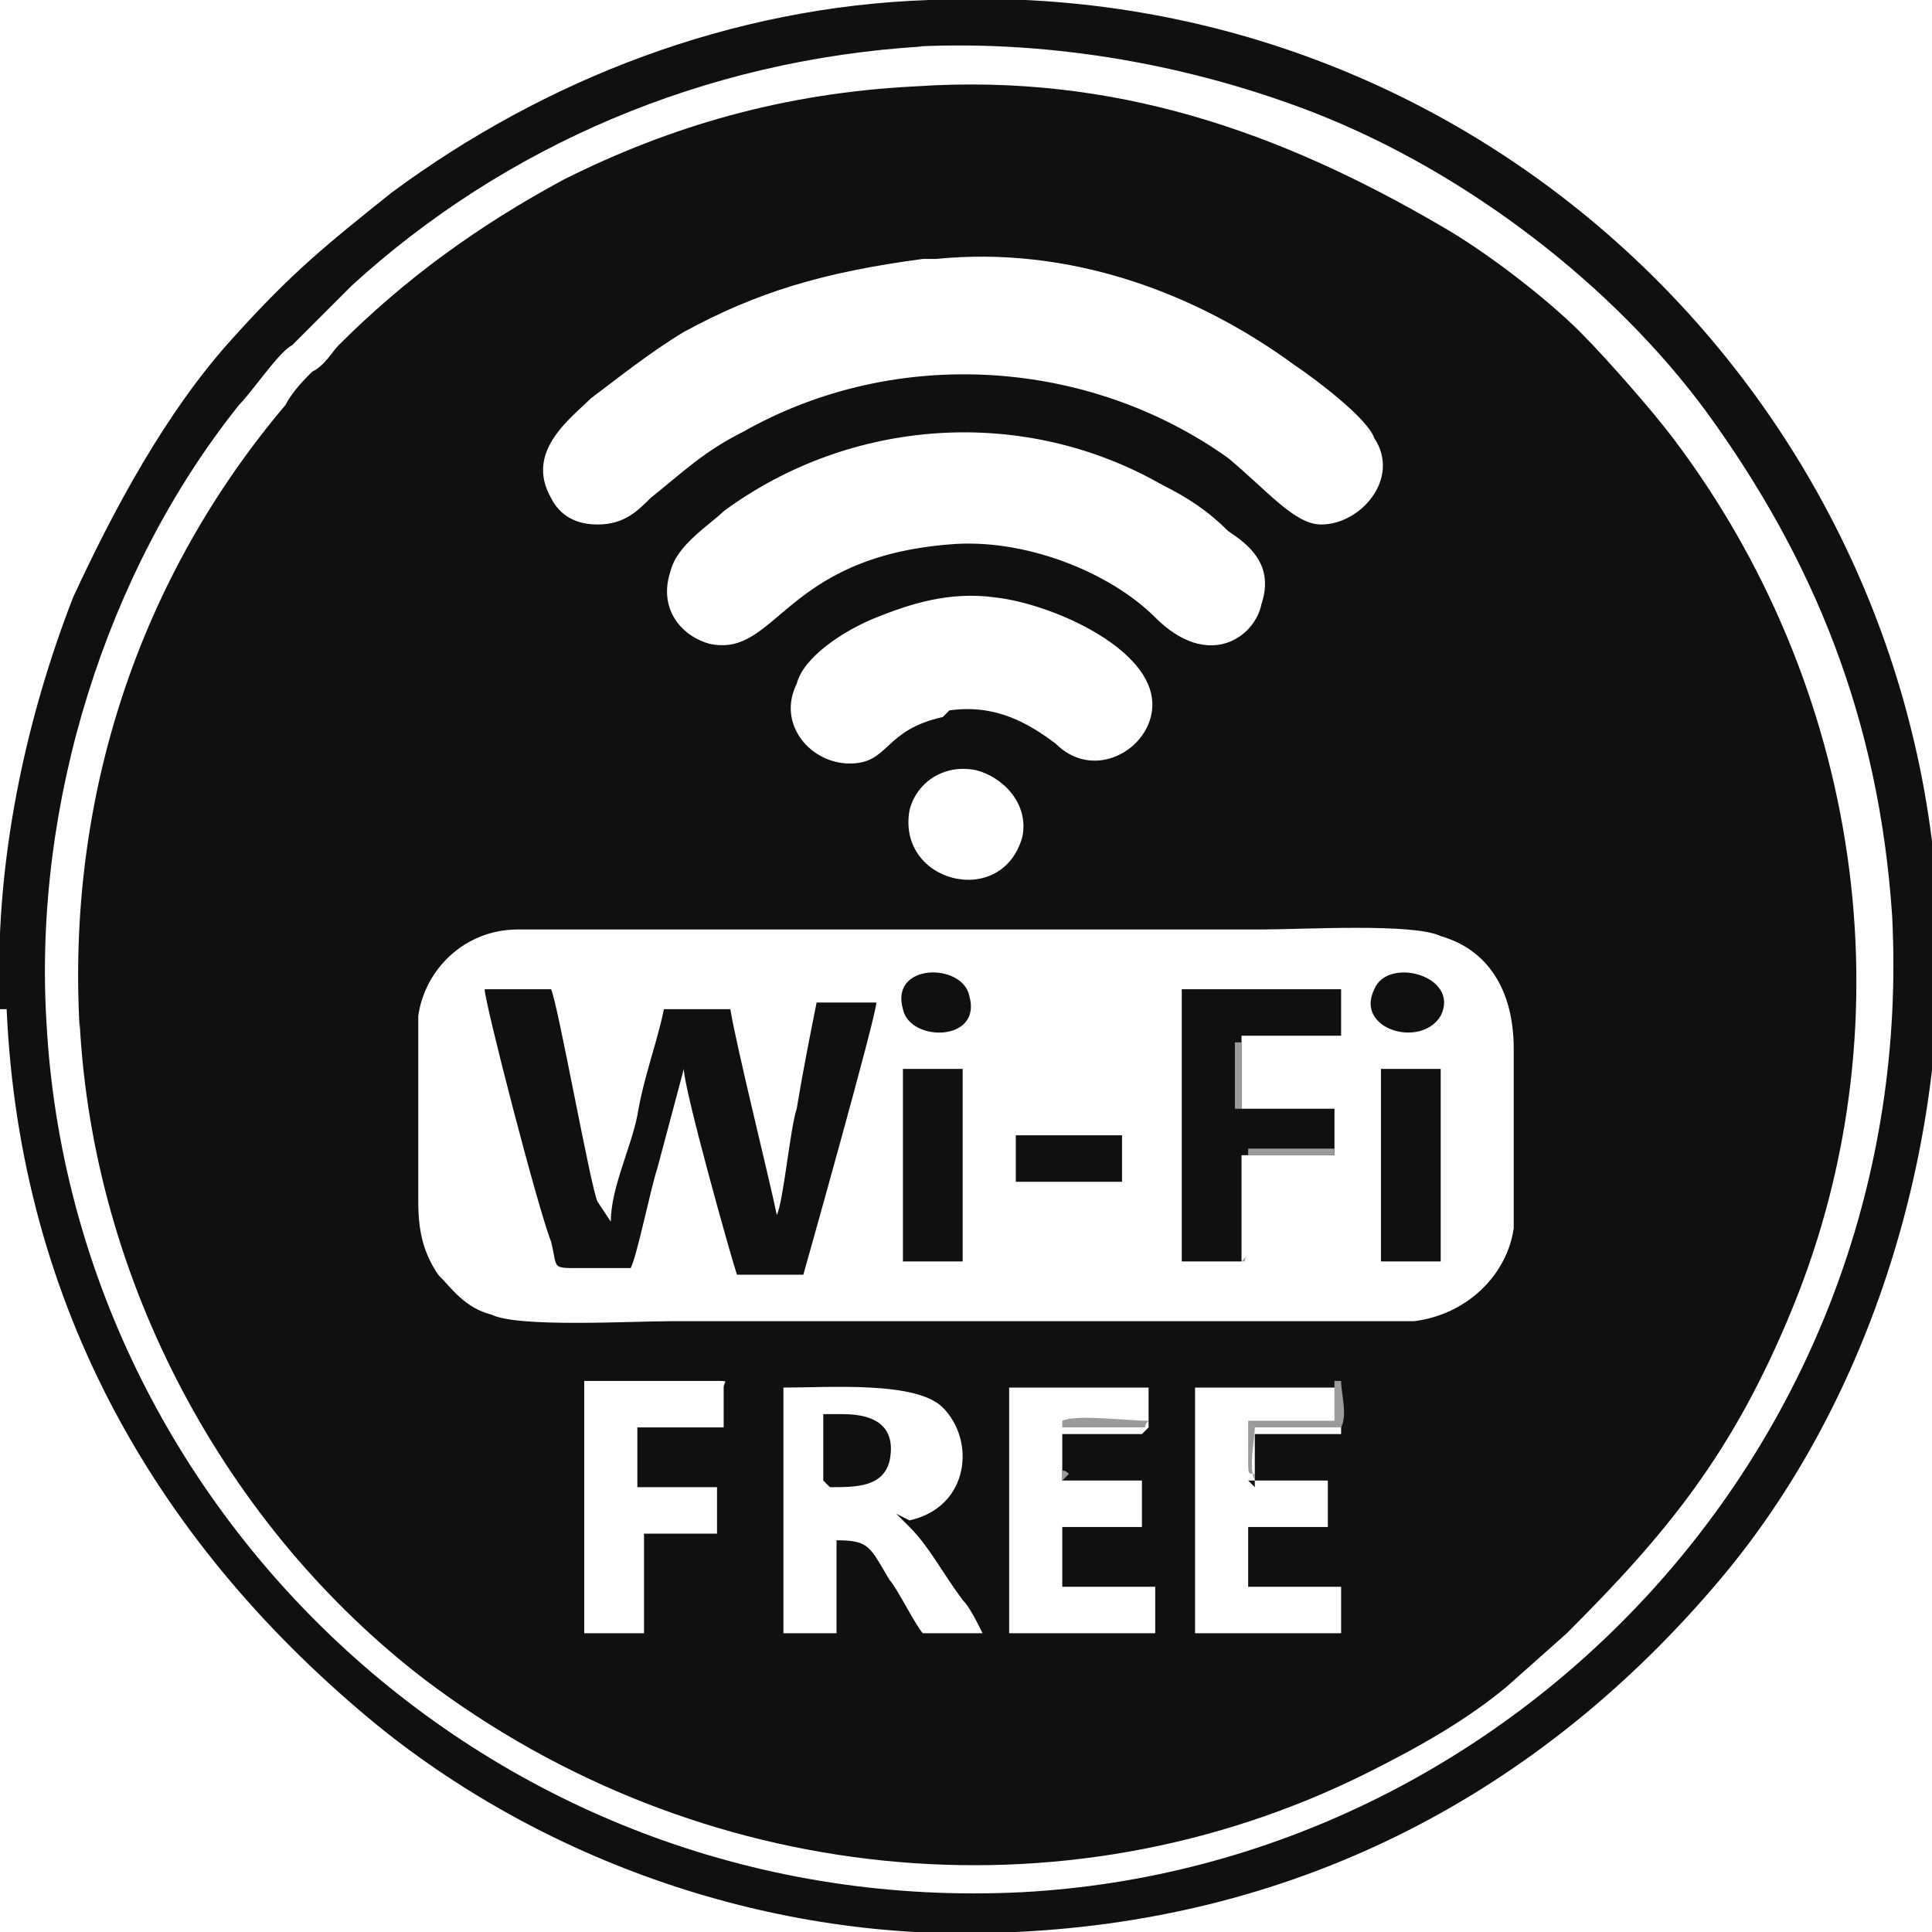 <?xml version="1.0" encoding="UTF-8"?>
<!DOCTYPE svg PUBLIC "-//W3C//DTD SVG 1.1//EN" "http://www.w3.org/Graphics/SVG/1.1/DTD/svg11.dtd">
<!-- Creator: CorelDRAW 2020 (64-Bit) -->
<svg xmlns="http://www.w3.org/2000/svg" xml:space="preserve" width="0.688in" height="0.688in" version="1.1" style="shape-rendering:geometricPrecision; text-rendering:geometricPrecision; image-rendering:optimizeQuality; fill-rule:evenodd; clip-rule:evenodd"
viewBox="0 0 2.91 2.91"
 xmlns:xlink="http://www.w3.org/1999/xlink"
 xmlns:xodm="http://www.corel.com/coreldraw/odm/2003">
 <defs>
  <style type="text/css">
   <![CDATA[
    .fil0 {fill:#101010}
    .fil1 {fill:#9A9C9B}
   ]]>
  </style>
 </defs>
 <g id="Layer_x0020_1">
  <path class="fil0" d="M1.35 2.28c0.01,0.01 0.01,0.01 0.02,0.02 0.03,0.03 0.05,0.07 0.08,0.11 0.01,0.01 0.02,0.03 0.03,0.05l-0.09 0c-0.01,-0.01 -0.04,-0.07 -0.05,-0.08 -0.03,-0.05 -0.03,-0.06 -0.08,-0.06l-0 0.14 -0.08 0 -0 -0.37c0.07,-0 0.2,-0.01 0.24,0.03 0.05,0.05 0.04,0.15 -0.05,0.17zm0.53 -0.05l0.12 0 0 0.07 -0.12 0 -0 0.09 0.14 0 -0 0.07 -0.22 0 -0 -0.37c0.01,-0 -0.01,-0 0.01,-0l0.21 0c0,0.02 0,0.06 -0,0.07l-0.13 0c0,0.02 -0,0.06 0,0.08zm-0.28 0l0.12 0 -0 0.07 -0.12 0 0 0.09 0.14 0 0 0.07 -0.22 0 -0 -0.37 0.21 -0 0 0.06c-0.01,0.01 0,0 -0.01,0.01 -0,0 -0.01,-0 -0.02,-0l-0.1 0 0 0.08zm-0.63 0.08l-0 0.15 -0.09 0 -0 -0.38 0.2 -0c0.02,0 0.01,-0 0.01,0.01l0 0.06 -0.13 0 -0 0.09 0.12 0 0 0.07 -0.12 0zm1.31 -0.46c-0.01,0.07 -0.07,0.13 -0.15,0.14 -0.09,0 -0.19,0 -0.28,0l-0.84 0c-0.06,0 -0.23,0.01 -0.27,-0.01 -0.04,-0.01 -0.06,-0.04 -0.08,-0.06 -0.02,-0.03 -0.03,-0.06 -0.03,-0.11 0,-0.05 -0,-0.25 0,-0.28 0.01,-0.07 0.07,-0.13 0.15,-0.13 0.09,-0 0.19,-0 0.28,-0 0.28,0 0.56,0 0.84,0 0.06,0 0.23,-0.01 0.27,0.01 0.07,0.02 0.11,0.08 0.11,0.17 -0,0.05 0,0.25 -0,0.28zm-0.74 -0.59c-0.03,0.11 -0.19,0.07 -0.17,-0.04 0.01,-0.04 0.05,-0.07 0.1,-0.06 0.04,0.01 0.08,0.05 0.07,0.1zm-0.12 -0.18c-0.09,0.02 -0.08,0.07 -0.14,0.07 -0.06,0 -0.11,-0.06 -0.08,-0.12 0.01,-0.04 0.07,-0.08 0.12,-0.1 0.05,-0.02 0.11,-0.04 0.18,-0.03 0.09,0.01 0.27,0.09 0.23,0.19 -0.02,0.05 -0.09,0.08 -0.14,0.03 -0.04,-0.03 -0.09,-0.06 -0.16,-0.05zm0.01 -0.26c-0.25,0.02 -0.26,0.17 -0.36,0.15 -0.04,-0.01 -0.08,-0.05 -0.06,-0.11 0.01,-0.04 0.06,-0.07 0.08,-0.09 0.19,-0.14 0.45,-0.16 0.66,-0.04 0.04,0.02 0.07,0.04 0.1,0.07 0.03,0.02 0.07,0.05 0.05,0.11 -0.01,0.05 -0.08,0.1 -0.16,0.02 -0.07,-0.07 -0.2,-0.12 -0.31,-0.11zm-0.02 -0.43c0.2,-0.02 0.39,0.05 0.54,0.16 0.03,0.02 0.11,0.08 0.12,0.11 0.04,0.06 -0.02,0.13 -0.08,0.13 -0.04,-0 -0.08,-0.05 -0.14,-0.1 -0.21,-0.15 -0.5,-0.17 -0.73,-0.04 -0.06,0.03 -0.09,0.06 -0.14,0.1 -0.02,0.02 -0.04,0.04 -0.08,0.04 -0.04,0 -0.06,-0.02 -0.07,-0.04 -0.04,-0.07 0.03,-0.12 0.06,-0.15 0.04,-0.03 0.09,-0.07 0.14,-0.1 0.11,-0.06 0.21,-0.09 0.36,-0.11zm-1.29 1.15c0.02,0.39 0.22,0.76 0.52,0.99 0.41,0.31 0.96,0.37 1.42,0.14 0.08,-0.04 0.15,-0.08 0.21,-0.13l0.09 -0.08c0.15,-0.15 0.25,-0.27 0.34,-0.49 0.18,-0.44 0.1,-0.94 -0.18,-1.31 -0.03,-0.04 -0.1,-0.12 -0.14,-0.16 -0.05,-0.05 -0.14,-0.12 -0.21,-0.16 -0.24,-0.14 -0.49,-0.23 -0.79,-0.21 -0.2,0.01 -0.37,0.06 -0.53,0.14 -0.13,0.07 -0.24,0.15 -0.34,0.25 -0.01,0.01 -0.02,0.03 -0.04,0.04 -0.01,0.01 -0.03,0.03 -0.04,0.05 -0.22,0.26 -0.33,0.59 -0.31,0.94z"/>
  <path class="fil0" d="M1.38 0.07c0.21,-0.01 0.42,0.03 0.6,0.1 0.23,0.09 0.45,0.26 0.59,0.45 0.16,0.22 0.26,0.46 0.28,0.76 0.04,0.79 -0.57,1.43 -1.31,1.47 -0.79,0.04 -1.43,-0.57 -1.47,-1.31 -0.02,-0.33 0.09,-0.68 0.29,-0.93 0.02,-0.02 0.06,-0.08 0.08,-0.09l0.09 -0.09c0.23,-0.21 0.53,-0.34 0.86,-0.36zm-1.37 1.45c0.02,0.45 0.23,0.81 0.56,1.08 0.26,0.21 0.61,0.33 0.96,0.31 0.43,-0.02 0.79,-0.21 1.06,-0.53 0.22,-0.26 0.34,-0.63 0.33,-0.99 -0.03,-0.78 -0.69,-1.43 -1.52,-1.39 -0.3,0.01 -0.58,0.12 -0.81,0.29 -0.1,0.08 -0.15,0.12 -0.24,0.22 -0.1,0.11 -0.18,0.26 -0.24,0.39 -0.07,0.18 -0.12,0.4 -0.11,0.62z"/>
  <path class="fil0" d="M0.9 1.81c-0.01,-0.02 -0.06,-0.3 -0.07,-0.32l-0.1 -0c0,0.02 0.08,0.33 0.1,0.38 0.01,0.04 -0,0.04 0.04,0.04 0.02,-0 0.06,0 0.08,-0 0.01,-0.02 0.03,-0.12 0.04,-0.15l0.04 -0.15c0,0.03 0.07,0.28 0.08,0.31 0.02,0 0.09,0 0.1,-0 0,-0 0.11,-0.39 0.11,-0.41l-0.09 0c-0.01,0.05 -0.02,0.1 -0.03,0.16 -0.01,0.03 -0.02,0.14 -0.03,0.16 -0.01,-0.05 -0.06,-0.25 -0.07,-0.31l-0.1 0c-0.01,0.05 -0.03,0.1 -0.04,0.16 -0.01,0.05 -0.04,0.11 -0.04,0.16z"/>
  <polygon class="fil0" points="1.87,1.9 1.87,1.74 2.01,1.74 2.01,1.67 1.87,1.67 1.87,1.56 2.02,1.56 2.02,1.49 1.78,1.49 1.78,1.9 "/>
  <polygon class="fil0" points="2.08,1.9 2.17,1.9 2.17,1.61 2.08,1.61 "/>
  <polygon class="fil0" points="1.36,1.9 1.45,1.9 1.45,1.61 1.36,1.61 "/>
  <polygon class="fil0" points="1.53,1.78 1.69,1.78 1.69,1.71 1.53,1.71 "/>
  <path class="fil0" d="M1.25 2.24c0.04,0 0.08,-0 0.09,-0.04 0.01,-0.05 -0.02,-0.07 -0.07,-0.07l-0.01 0 -0.02 0 0 0.1z"/>
  <path class="fil0" d="M2.17 1.53c0.03,-0.06 -0.08,-0.09 -0.1,-0.04 -0.03,0.06 0.07,0.09 0.1,0.04z"/>
  <path class="fil0" d="M1.36 1.52c0.01,0.05 0.12,0.05 0.1,-0.02 -0.01,-0.05 -0.12,-0.05 -0.1,0.02z"/>
  <path class="fil1" d="M1.89 2.23c-0.01,-0.02 -0,-0.06 -0,-0.08l0.13 -0c0.01,-0.02 0,-0.05 0,-0.07l-0.21 -0c-0.02,0 -0,-0 -0.01,0l0.21 -0 -0 0.06c-0.03,0 -0.11,-0 -0.13,0l-0 0.06c-0,0.02 0,0.02 0.01,0.02z"/>
  <path class="fil1" d="M1.87 1.9c0.01,-0 0,-0 0.01,-0.01l-0 -0.15c0.03,-0 0.11,0 0.13,-0l0 -0.06c-0,-0 -0,-0.01 -0,-0.01l-0 -0.01 -0 0.07 -0.13 0 -0 0.16z"/>
  <path class="fil1" d="M2.01 1.67c-0,-0 0,-0 -0.01,-0l-0.06 -0c-0.02,0 -0.04,0 -0.07,-0l0 -0.1 0.11 0c0.02,0 0.03,0 0.03,-0l-0.15 0 -0 0.1 0.14 0z"/>
  <path class="fil1" d="M1.6 2.23l-0 -0.08 0.1 -0c0,0 0.01,0 0.02,0 0.01,-0 0,0 0.01,-0.01 -0.03,0 -0.11,-0.01 -0.13,0 -0,0.01 -0,0.03 -0,0.04l-0 0.03c0,0.01 -0,0 0.01,0.01z"/>
 </g>
</svg>
